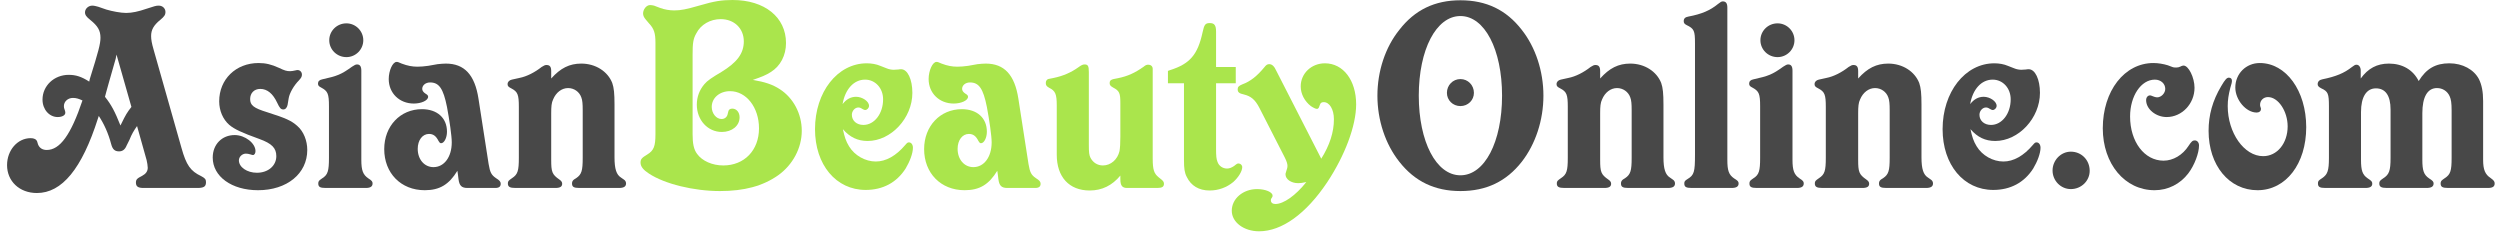 <svg width="260" height="25" viewBox="0 0 260 25" fill="none" xmlns="http://www.w3.org/2000/svg">
<path d="M10.274 12.056C10.83 12.905 11.269 13.871 11.561 14.983C11.707 15.539 11.942 15.743 12.38 15.743C12.732 15.743 12.995 15.568 13.171 15.129L13.463 14.544C13.697 13.958 13.902 13.607 14.253 13.11L15.248 16.651C15.307 16.914 15.365 17.236 15.365 17.441C15.365 17.821 15.161 18.084 14.78 18.289C14.253 18.553 14.136 18.67 14.136 18.992C14.136 19.401 14.37 19.548 14.926 19.548H20.662C21.247 19.518 21.423 19.372 21.423 18.933C21.423 18.64 21.306 18.523 20.925 18.319C19.813 17.792 19.374 17.177 18.877 15.392L15.98 5.179C15.775 4.477 15.716 4.097 15.716 3.746C15.716 3.102 15.98 2.634 16.653 2.078C17.092 1.726 17.209 1.522 17.209 1.258C17.209 0.878 16.916 0.585 16.507 0.585C16.214 0.585 16.068 0.644 15.248 0.907C14.4 1.2 13.727 1.346 13.112 1.346C12.556 1.346 11.649 1.17 11.064 0.995L10.215 0.702C10.01 0.644 9.776 0.585 9.601 0.585C9.191 0.585 8.84 0.907 8.84 1.288C8.84 1.551 8.986 1.756 9.396 2.078C10.157 2.692 10.449 3.16 10.449 3.921C10.449 4.565 10.244 5.326 9.337 8.223L9.279 8.486C8.459 7.959 7.874 7.784 7.142 7.784C5.621 7.784 4.421 8.925 4.421 10.359C4.421 11.383 5.123 12.173 6.001 12.173C6.44 12.173 6.791 11.998 6.791 11.734C6.791 11.676 6.791 11.617 6.762 11.53C6.645 11.208 6.645 11.178 6.645 11.032C6.645 10.564 7.055 10.184 7.581 10.184C7.933 10.184 8.196 10.271 8.576 10.447C7.377 14.017 6.235 15.597 4.86 15.597C4.421 15.597 4.099 15.392 3.953 15.012L3.865 14.719C3.777 14.485 3.543 14.368 3.192 14.368C1.817 14.368 0.734 15.626 0.734 17.177C0.734 18.845 2.021 20.074 3.836 20.074C6.44 20.074 8.518 17.558 10.186 12.32L10.274 12.056ZM13.668 11.12C13.229 11.676 13.054 11.969 12.644 12.817L12.527 13.051C11.942 11.588 11.59 10.915 10.917 10.066C11.034 9.657 11.064 9.481 11.327 8.574L12.029 6.116C12.029 6.087 12.059 5.94 12.117 5.677L13.668 11.12Z" fill="#484848"/>
<path d="M24.406 14.046C23.089 14.046 22.123 15.012 22.123 16.387C22.123 18.348 24.084 19.782 26.835 19.782C29.849 19.782 31.956 18.055 31.956 15.597C31.956 14.631 31.575 13.666 30.931 13.11C30.317 12.554 29.732 12.29 27.8 11.676C26.366 11.237 26.015 10.944 26.015 10.3C26.015 9.686 26.425 9.247 27.069 9.247C27.8 9.247 28.386 9.745 28.825 10.681C29.088 11.237 29.205 11.383 29.468 11.383C29.702 11.383 29.849 11.178 29.907 10.915L30.024 10.213C30.112 9.686 30.551 8.896 31.107 8.34C31.341 8.077 31.4 7.959 31.4 7.755C31.4 7.491 31.195 7.286 30.961 7.286C30.902 7.286 30.844 7.286 30.756 7.316C30.463 7.374 30.346 7.403 30.171 7.403C29.819 7.403 29.615 7.345 29 7.052C28.239 6.701 27.625 6.555 26.893 6.555C24.523 6.555 22.796 8.252 22.796 10.535C22.796 11.5 23.177 12.407 23.85 12.993C24.377 13.432 25.108 13.783 26.981 14.456C28.268 14.924 28.737 15.392 28.737 16.241C28.737 17.236 27.888 17.967 26.718 17.967C25.693 17.967 24.845 17.382 24.845 16.68C24.845 16.299 25.196 15.977 25.576 15.977C25.723 15.977 25.869 16.007 26.074 16.065C26.162 16.095 26.249 16.124 26.308 16.124C26.454 16.124 26.571 15.948 26.571 15.714C26.571 14.895 25.488 14.046 24.406 14.046Z" fill="#484848"/>
<path d="M37.782 4.185C37.782 3.219 36.992 2.429 36.027 2.429C35.032 2.429 34.242 3.219 34.242 4.185C34.242 5.15 35.032 5.94 36.027 5.94C36.992 5.94 37.782 5.15 37.782 4.185ZM38.046 19.548C38.514 19.548 38.748 19.401 38.748 19.079C38.748 18.904 38.69 18.787 38.309 18.553C37.753 18.172 37.578 17.733 37.578 16.621V7.345C37.578 6.906 37.431 6.701 37.139 6.701C36.992 6.701 36.875 6.76 36.612 6.935C35.471 7.755 35.09 7.901 33.51 8.252C33.217 8.311 33.071 8.457 33.071 8.691C33.071 8.896 33.159 8.984 33.393 9.101C34.095 9.481 34.212 9.745 34.212 11.061V16.416C34.212 17.763 34.095 18.172 33.539 18.523L33.334 18.67C33.159 18.787 33.1 18.904 33.1 19.079C33.1 19.431 33.276 19.548 33.861 19.548H38.046Z" fill="#484848"/>
<path d="M47.569 17.763C47.627 18.084 47.627 18.231 47.686 18.64C47.773 19.314 48.008 19.548 48.622 19.548H51.519C51.9 19.548 52.075 19.401 52.075 19.109C52.075 18.904 51.958 18.758 51.578 18.523C51.109 18.201 50.963 17.938 50.817 17.06L49.763 10.271C49.383 7.784 48.3 6.613 46.369 6.613C46.105 6.613 45.813 6.643 45.52 6.672L44.525 6.847C44.115 6.906 43.735 6.935 43.413 6.935C42.886 6.935 42.389 6.847 41.775 6.613C41.453 6.467 41.365 6.438 41.248 6.438C40.838 6.438 40.428 7.345 40.428 8.223C40.428 9.686 41.54 10.769 43.033 10.769C43.823 10.769 44.525 10.447 44.525 10.066C44.525 9.949 44.467 9.862 44.262 9.745C44.028 9.598 43.911 9.423 43.911 9.247C43.911 8.867 44.262 8.574 44.73 8.574C45.666 8.574 46.105 9.218 46.486 11.12C46.749 12.524 46.983 14.134 46.983 14.807C46.983 16.329 46.193 17.382 45.081 17.382C44.145 17.382 43.443 16.592 43.443 15.48C43.443 14.573 43.94 13.929 44.613 13.929C45.052 13.929 45.345 14.134 45.608 14.661C45.696 14.807 45.754 14.895 45.871 14.895C46.193 14.895 46.486 14.339 46.486 13.695C46.486 12.261 45.462 11.354 43.881 11.354C41.628 11.354 39.96 13.11 39.96 15.509C39.96 17.997 41.687 19.782 44.174 19.782C45.725 19.782 46.691 19.197 47.569 17.763Z" fill="#484848"/>
<path d="M57.325 8.164V7.403C57.325 6.935 57.179 6.76 56.828 6.76C56.681 6.76 56.564 6.818 56.33 6.965C55.628 7.521 54.779 7.959 54.018 8.106L53.228 8.281C52.965 8.34 52.789 8.515 52.789 8.75C52.789 8.954 52.877 9.042 53.17 9.189C53.843 9.54 53.96 9.832 53.96 11.12V16.416C53.96 17.763 53.843 18.143 53.258 18.523C52.877 18.787 52.819 18.845 52.819 19.079C52.819 19.431 53.023 19.548 53.609 19.548H57.764C58.261 19.548 58.466 19.401 58.466 19.109C58.466 18.933 58.379 18.816 58.174 18.67C57.413 18.143 57.325 17.88 57.325 16.621V11.793C57.325 11.091 57.354 10.681 57.53 10.33C57.822 9.627 58.408 9.159 59.081 9.159C59.695 9.159 60.251 9.54 60.456 10.125C60.573 10.418 60.602 10.827 60.602 11.471V16.416C60.602 17.763 60.485 18.143 59.929 18.523L59.695 18.67C59.549 18.787 59.49 18.904 59.49 19.079C59.49 19.431 59.666 19.548 60.251 19.548H64.377C64.875 19.548 65.109 19.401 65.109 19.079C65.109 18.904 65.021 18.758 64.875 18.67L64.582 18.465C64.114 18.172 63.909 17.587 63.909 16.358V10.857C63.909 9.745 63.851 9.13 63.675 8.633C63.207 7.433 61.949 6.613 60.456 6.613C59.227 6.613 58.291 7.082 57.325 8.164Z" fill="#484848"/>
<path d="M78.292 8.311C79.229 7.989 79.668 7.813 80.165 7.491C81.16 6.877 81.745 5.765 81.745 4.477C81.745 1.785 79.521 0 76.185 0C75.073 0 74.283 0.117 72.703 0.585C71.386 0.966 70.801 1.083 70.128 1.083C69.63 1.083 69.104 0.995 68.635 0.819L68.021 0.585C67.904 0.556 67.728 0.527 67.611 0.527C67.231 0.527 66.88 0.966 66.88 1.405C66.88 1.609 66.967 1.814 67.172 2.048L67.494 2.429C68.021 2.985 68.167 3.453 68.167 4.448V13.958C68.167 15.217 67.992 15.656 67.319 16.065C66.733 16.416 66.616 16.563 66.616 16.914C66.616 17.324 66.909 17.675 67.494 18.055C69.133 19.138 72.176 19.87 74.868 19.87C77.414 19.87 79.346 19.343 80.926 18.231C82.448 17.148 83.384 15.392 83.384 13.607C83.384 11.822 82.506 10.184 81.101 9.276C80.341 8.779 79.521 8.516 78.292 8.311ZM72.03 5.706C72.03 4.506 72.088 4.038 72.41 3.482C72.879 2.546 73.873 1.99 74.956 1.99C76.361 1.99 77.356 2.956 77.356 4.302C77.356 5.56 76.653 6.496 75.015 7.491C74.02 8.077 73.552 8.398 73.259 8.75C72.732 9.364 72.469 10.096 72.469 10.886C72.469 12.495 73.61 13.724 75.073 13.724C76.127 13.724 76.917 13.081 76.917 12.203C76.917 11.676 76.595 11.296 76.156 11.296C75.922 11.296 75.775 11.413 75.746 11.588L75.688 11.822C75.629 12.173 75.366 12.378 75.044 12.378C74.488 12.378 74.02 11.793 74.02 11.12C74.02 10.184 74.839 9.481 75.922 9.481C77.619 9.481 78.936 11.178 78.936 13.344C78.936 15.626 77.414 17.207 75.219 17.207C74.078 17.207 73.025 16.738 72.498 16.007C72.147 15.539 72.03 14.924 72.03 13.958V5.706Z" fill="#AAE54C"/>
<path d="M87.658 13.432C88.389 14.28 89.209 14.661 90.233 14.661C92.662 14.661 94.886 12.29 94.886 9.657C94.886 8.252 94.388 7.199 93.715 7.199C93.657 7.199 93.54 7.199 93.422 7.228C93.247 7.228 93.071 7.257 92.954 7.257C92.72 7.257 92.427 7.199 92.223 7.111L91.55 6.848C91.14 6.672 90.642 6.584 90.145 6.584C87.102 6.584 84.761 9.569 84.761 13.432C84.761 17.148 86.955 19.753 90.028 19.753C91.813 19.753 93.247 18.992 94.183 17.529C94.622 16.797 94.944 15.948 94.944 15.363C94.944 15.041 94.769 14.807 94.534 14.807C94.388 14.807 94.33 14.866 94.154 15.07C93.188 16.212 92.135 16.797 91.081 16.797C89.999 16.797 88.887 16.182 88.301 15.217C87.98 14.69 87.833 14.251 87.658 13.432ZM87.628 10.827C87.892 9.276 88.799 8.281 89.969 8.281C91.023 8.281 91.842 9.159 91.842 10.33C91.842 11.822 90.935 12.993 89.794 12.993C89.091 12.993 88.594 12.554 88.594 11.939C88.594 11.53 88.916 11.178 89.267 11.178C89.384 11.178 89.501 11.208 89.677 11.325C89.823 11.413 89.911 11.442 89.969 11.442C90.174 11.442 90.379 11.237 90.379 11.003C90.379 10.535 89.677 10.066 89.033 10.066C88.477 10.066 88.009 10.33 87.628 10.827Z" fill="#AAE54C"/>
<path d="M103.717 17.763C103.775 18.084 103.775 18.231 103.834 18.64C103.922 19.314 104.156 19.548 104.77 19.548H107.667C108.048 19.548 108.223 19.401 108.223 19.109C108.223 18.904 108.106 18.758 107.726 18.523C107.258 18.202 107.111 17.938 106.965 17.06L105.912 10.271C105.531 7.784 104.448 6.613 102.517 6.613C102.254 6.613 101.961 6.643 101.668 6.672L100.674 6.848C100.264 6.906 99.883 6.935 99.561 6.935C99.035 6.935 98.537 6.848 97.923 6.613C97.601 6.467 97.513 6.438 97.396 6.438C96.986 6.438 96.577 7.345 96.577 8.223C96.577 9.686 97.689 10.769 99.181 10.769C99.971 10.769 100.674 10.447 100.674 10.066C100.674 9.949 100.615 9.862 100.41 9.745C100.176 9.598 100.059 9.423 100.059 9.247C100.059 8.867 100.41 8.574 100.878 8.574C101.815 8.574 102.254 9.218 102.634 11.12C102.897 12.525 103.132 14.134 103.132 14.807C103.132 16.329 102.341 17.382 101.229 17.382C100.293 17.382 99.591 16.592 99.591 15.48C99.591 14.573 100.088 13.929 100.761 13.929C101.2 13.929 101.493 14.134 101.756 14.661C101.844 14.807 101.903 14.895 102.02 14.895C102.341 14.895 102.634 14.339 102.634 13.695C102.634 12.261 101.61 11.354 100.03 11.354C97.776 11.354 96.109 13.11 96.109 15.509C96.109 17.997 97.835 19.782 100.322 19.782C101.873 19.782 102.839 19.197 103.717 17.763Z" fill="#AAE54C"/>
<path d="M116.517 18.26C116.517 18.436 116.517 18.553 116.517 18.64C116.517 19.314 116.721 19.548 117.219 19.548H120.35C120.848 19.548 121.052 19.431 121.052 19.109C121.052 18.933 120.965 18.816 120.789 18.67L120.496 18.436C120.028 18.055 119.882 17.675 119.882 16.504V7.169C119.882 6.906 119.706 6.73 119.414 6.73C119.267 6.73 119.15 6.76 118.945 6.935C118.038 7.579 117.277 7.93 116.253 8.135C115.522 8.252 115.405 8.34 115.405 8.662C115.405 8.837 115.492 8.954 115.756 9.101C116.429 9.452 116.517 9.686 116.517 10.739V14.193C116.517 14.924 116.487 15.363 116.429 15.714C116.224 16.592 115.522 17.207 114.702 17.207C114.146 17.207 113.678 16.914 113.415 16.416C113.268 16.124 113.239 15.861 113.239 15.041V7.491C113.239 6.877 113.151 6.701 112.8 6.701C112.625 6.701 112.478 6.76 112.156 6.994C111.425 7.521 110.576 7.901 109.581 8.106L109.142 8.194C108.879 8.223 108.762 8.398 108.762 8.633C108.762 8.867 108.85 8.984 109.113 9.13C109.757 9.452 109.903 9.774 109.903 10.974V16.095C109.903 18.406 111.191 19.811 113.327 19.811C114.615 19.811 115.668 19.284 116.517 18.26Z" fill="#AAE54C"/>
<path d="M126.47 8.662H128.519V6.965H126.47V3.277C126.47 2.634 126.295 2.4 125.827 2.4C125.358 2.4 125.241 2.546 125.066 3.365C124.568 5.677 123.749 6.643 121.701 7.286L121.466 7.374V8.662H123.134V16.651C123.134 17.529 123.193 17.968 123.427 18.406C123.866 19.314 124.685 19.811 125.797 19.811C126.734 19.811 127.582 19.489 128.255 18.933C128.782 18.465 129.192 17.821 129.192 17.382C129.192 17.177 129.016 17.002 128.811 17.002C128.694 17.002 128.665 17.002 128.343 17.265C128.08 17.441 127.846 17.529 127.612 17.529C127.173 17.529 126.763 17.265 126.617 16.826C126.5 16.534 126.47 16.212 126.47 15.451V8.662Z" fill="#AAE54C"/>
<path d="M137.41 16.504L132.757 7.404C132.523 6.877 132.289 6.672 131.996 6.672C131.791 6.672 131.674 6.76 131.47 7.023C130.738 7.901 130.065 8.457 129.187 8.779C128.836 8.925 128.719 9.042 128.719 9.276C128.719 9.598 128.865 9.715 129.392 9.832C130.094 10.008 130.533 10.359 130.972 11.208L133.606 16.358C133.811 16.768 133.898 17.031 133.898 17.265C133.898 17.382 133.869 17.529 133.811 17.675L133.723 17.968C133.694 18.026 133.694 18.084 133.694 18.143C133.694 18.64 134.279 19.05 135.01 19.05C135.244 19.05 135.449 19.021 135.859 18.933C134.747 20.338 133.489 21.216 132.64 21.216C132.347 21.216 132.172 21.069 132.172 20.835C132.172 20.747 132.172 20.689 132.23 20.63L132.318 20.484C132.347 20.455 132.347 20.396 132.347 20.338C132.347 19.987 131.616 19.665 130.738 19.665C129.275 19.665 128.104 20.66 128.104 21.918C128.104 23.118 129.363 24.054 130.943 24.054C133.313 24.054 135.83 22.24 138.024 18.962C139.868 16.182 141.039 13.081 141.039 10.857C141.039 8.34 139.692 6.584 137.79 6.584C136.386 6.584 135.274 7.638 135.274 8.984C135.274 9.774 135.683 10.535 136.327 11.032C136.591 11.208 136.825 11.325 136.971 11.325C137.059 11.325 137.147 11.237 137.176 11.149L137.264 10.915C137.322 10.71 137.439 10.623 137.673 10.623C138.259 10.623 138.727 11.354 138.727 12.408C138.727 13.754 138.288 15.1 137.41 16.504Z" fill="#AAE54C"/>
<path d="M143.251 9.949C143.251 12.495 144.07 14.983 145.533 16.826C147.143 18.875 149.221 19.87 151.884 19.87C154.576 19.87 156.653 18.875 158.263 16.826C159.697 14.983 160.516 12.495 160.516 9.949C160.516 7.404 159.697 4.916 158.263 3.102C156.653 1.024 154.576 0.029 151.884 0.029C149.221 0.029 147.143 1.024 145.533 3.102C144.07 4.916 143.251 7.404 143.251 9.949ZM147.553 9.949C147.553 5.15 149.367 1.668 151.884 1.668C154.4 1.668 156.214 5.15 156.214 9.949C156.214 14.778 154.4 18.231 151.884 18.231C149.367 18.231 147.553 14.749 147.553 9.949ZM153.288 9.657C153.288 8.867 152.674 8.223 151.884 8.223C151.093 8.223 150.479 8.867 150.479 9.657C150.479 10.418 151.093 11.032 151.884 11.032C152.674 11.032 153.288 10.418 153.288 9.657Z" fill="#484848"/>
<path d="M166.416 8.164V7.404C166.416 6.935 166.269 6.76 165.918 6.76C165.772 6.76 165.655 6.818 165.421 6.965C164.718 7.521 163.87 7.96 163.109 8.106L162.319 8.281C162.055 8.34 161.88 8.516 161.88 8.75C161.88 8.954 161.968 9.042 162.26 9.189C162.933 9.54 163.05 9.832 163.05 11.12V16.417C163.05 17.763 162.933 18.143 162.348 18.523C161.968 18.787 161.909 18.845 161.909 19.079C161.909 19.431 162.114 19.548 162.699 19.548H166.855C167.352 19.548 167.557 19.401 167.557 19.109C167.557 18.933 167.469 18.816 167.264 18.67C166.503 18.143 166.416 17.88 166.416 16.621V11.793C166.416 11.091 166.445 10.681 166.62 10.33C166.913 9.628 167.498 9.159 168.171 9.159C168.786 9.159 169.342 9.54 169.547 10.125C169.664 10.418 169.693 10.827 169.693 11.471V16.417C169.693 17.763 169.576 18.143 169.02 18.523L168.786 18.67C168.64 18.787 168.581 18.904 168.581 19.079C168.581 19.431 168.757 19.548 169.342 19.548H173.468C173.965 19.548 174.2 19.401 174.2 19.079C174.2 18.904 174.112 18.758 173.965 18.67L173.673 18.465C173.205 18.172 173 17.587 173 16.358V10.857C173 9.745 172.941 9.13 172.766 8.633C172.297 7.433 171.039 6.613 169.547 6.613C168.318 6.613 167.381 7.082 166.416 8.164Z" fill="#484848"/>
<path d="M180.083 19.548C180.58 19.548 180.815 19.401 180.815 19.079C180.815 18.875 180.727 18.787 180.346 18.553C179.79 18.172 179.644 17.733 179.644 16.621V0.79C179.644 0.351 179.498 0.146 179.176 0.146C179.03 0.146 178.942 0.205 178.678 0.41C177.859 1.083 176.981 1.463 175.576 1.727C175.255 1.785 175.108 1.931 175.108 2.195C175.108 2.37 175.167 2.487 175.401 2.604C176.191 2.985 176.279 3.19 176.279 4.507V16.095C176.279 17.88 176.191 18.202 175.518 18.611C175.225 18.787 175.167 18.875 175.167 19.079C175.167 19.431 175.342 19.548 175.928 19.548H180.083Z" fill="#484848"/>
<path d="M186.624 4.185C186.624 3.219 185.834 2.429 184.868 2.429C183.873 2.429 183.083 3.219 183.083 4.185C183.083 5.15 183.873 5.94 184.868 5.94C185.834 5.94 186.624 5.15 186.624 4.185ZM186.887 19.548C187.355 19.548 187.589 19.401 187.589 19.079C187.589 18.904 187.531 18.787 187.15 18.553C186.594 18.172 186.419 17.733 186.419 16.621V7.345C186.419 6.906 186.273 6.701 185.98 6.701C185.834 6.701 185.717 6.76 185.453 6.935C184.312 7.755 183.932 7.901 182.351 8.252C182.059 8.311 181.912 8.457 181.912 8.691C181.912 8.896 182 8.984 182.234 9.101C182.937 9.481 183.054 9.745 183.054 11.061V16.417C183.054 17.763 182.937 18.172 182.381 18.523L182.176 18.67C182 18.787 181.942 18.904 181.942 19.079C181.942 19.431 182.117 19.548 182.702 19.548H186.887Z" fill="#484848"/>
<path d="M193.249 8.164V7.404C193.249 6.935 193.103 6.76 192.752 6.76C192.606 6.76 192.489 6.818 192.255 6.965C191.552 7.521 190.704 7.96 189.943 8.106L189.153 8.281C188.889 8.34 188.714 8.516 188.714 8.75C188.714 8.954 188.802 9.042 189.094 9.189C189.767 9.54 189.884 9.832 189.884 11.12V16.417C189.884 17.763 189.767 18.143 189.182 18.523C188.802 18.787 188.743 18.845 188.743 19.079C188.743 19.431 188.948 19.548 189.533 19.548H193.688C194.186 19.548 194.391 19.401 194.391 19.109C194.391 18.933 194.303 18.816 194.098 18.67C193.337 18.143 193.249 17.88 193.249 16.621V11.793C193.249 11.091 193.279 10.681 193.454 10.33C193.747 9.628 194.332 9.159 195.005 9.159C195.62 9.159 196.176 9.54 196.381 10.125C196.498 10.418 196.527 10.827 196.527 11.471V16.417C196.527 17.763 196.41 18.143 195.854 18.523L195.62 18.67C195.473 18.787 195.415 18.904 195.415 19.079C195.415 19.431 195.591 19.548 196.176 19.548H200.302C200.799 19.548 201.033 19.401 201.033 19.079C201.033 18.904 200.946 18.758 200.799 18.67L200.507 18.465C200.039 18.172 199.834 17.587 199.834 16.358V10.857C199.834 9.745 199.775 9.13 199.6 8.633C199.131 7.433 197.873 6.613 196.381 6.613C195.152 6.613 194.215 7.082 193.249 8.164Z" fill="#484848"/>
<path d="M204.927 13.432C205.659 14.28 206.478 14.661 207.502 14.661C209.931 14.661 212.155 12.29 212.155 9.657C212.155 8.252 211.658 7.199 210.984 7.199C210.926 7.199 210.809 7.199 210.692 7.228C210.516 7.228 210.341 7.257 210.224 7.257C209.99 7.257 209.697 7.199 209.492 7.111L208.819 6.848C208.409 6.672 207.912 6.584 207.414 6.584C204.371 6.584 202.03 9.569 202.03 13.432C202.03 17.148 204.225 19.753 207.297 19.753C209.082 19.753 210.516 18.992 211.453 17.529C211.892 16.797 212.214 15.948 212.214 15.363C212.214 15.041 212.038 14.807 211.804 14.807C211.658 14.807 211.599 14.866 211.423 15.07C210.458 16.212 209.404 16.797 208.351 16.797C207.268 16.797 206.156 16.183 205.571 15.217C205.249 14.69 205.103 14.251 204.927 13.432ZM204.898 10.827C205.161 9.276 206.068 8.281 207.239 8.281C208.292 8.281 209.112 9.159 209.112 10.33C209.112 11.822 208.204 12.993 207.063 12.993C206.361 12.993 205.863 12.554 205.863 11.939C205.863 11.53 206.185 11.178 206.536 11.178C206.654 11.178 206.771 11.208 206.946 11.325C207.092 11.413 207.18 11.442 207.239 11.442C207.444 11.442 207.648 11.237 207.648 11.003C207.648 10.535 206.946 10.066 206.302 10.066C205.746 10.066 205.278 10.33 204.898 10.827Z" fill="#484848"/>
<path d="M217.328 17.763C217.328 16.651 216.48 15.773 215.368 15.773C214.314 15.773 213.466 16.68 213.466 17.733C213.466 18.787 214.314 19.665 215.368 19.665C216.45 19.665 217.328 18.816 217.328 17.763Z" fill="#484848"/>
<path d="M228.698 15.129C228.698 14.836 228.523 14.602 228.259 14.602C228.025 14.602 227.908 14.719 227.616 15.158C227.001 16.124 226.006 16.709 225.011 16.709C223.021 16.709 221.529 14.749 221.529 12.115C221.529 9.979 222.67 8.281 224.104 8.281C224.719 8.281 225.187 8.691 225.187 9.247C225.187 9.686 224.777 10.125 224.338 10.125C224.25 10.125 224.163 10.096 224.046 10.066L223.811 9.979C223.753 9.949 223.665 9.92 223.607 9.92C223.373 9.92 223.197 10.125 223.197 10.418C223.197 11.354 224.221 12.173 225.333 12.173C226.913 12.173 228.23 10.798 228.23 9.13C228.23 8.077 227.616 6.818 227.089 6.818C227.001 6.818 226.943 6.848 226.855 6.877L226.738 6.935C226.621 6.994 226.474 7.023 226.328 7.023C226.211 7.023 226.065 7.023 225.918 6.965L225.45 6.789C224.982 6.643 224.426 6.555 223.958 6.555C220.944 6.555 218.69 9.452 218.69 13.344C218.69 17.031 220.973 19.782 224.075 19.782C225.479 19.782 226.738 19.138 227.586 18.026C228.23 17.177 228.698 15.919 228.698 15.129Z" fill="#484848"/>
<path d="M239.847 13.227C239.847 9.423 237.74 6.555 235.019 6.555C233.585 6.555 232.473 7.667 232.473 9.101C232.473 10.388 233.585 11.705 234.697 11.705C234.96 11.705 235.136 11.559 235.136 11.354C235.136 11.325 235.136 11.296 235.136 11.266L235.077 11.091C235.048 11.003 235.048 10.944 235.048 10.886C235.048 10.447 235.399 10.096 235.867 10.096C236.95 10.096 237.916 11.588 237.916 13.139C237.916 14.895 236.833 16.241 235.37 16.241C233.38 16.241 231.683 13.812 231.683 11.032C231.683 10.388 231.77 9.862 231.946 9.159C232.092 8.691 232.121 8.545 232.121 8.399C232.121 8.194 232.004 8.077 231.8 8.077C231.595 8.077 231.419 8.252 231.009 8.954C230.102 10.476 229.693 11.969 229.693 13.607C229.693 17.207 231.829 19.782 234.784 19.782C237.74 19.782 239.847 17.031 239.847 13.227Z" fill="#484848"/>
<path d="M245.516 8.164V7.345C245.516 6.994 245.34 6.731 245.077 6.731C244.93 6.731 244.843 6.789 244.609 6.965C243.789 7.608 242.941 7.96 241.507 8.252C241.214 8.311 241.038 8.486 241.038 8.75C241.038 8.925 241.126 9.042 241.419 9.189C242.121 9.511 242.209 9.745 242.209 11.061V16.417C242.209 17.763 242.063 18.143 241.507 18.523C241.097 18.787 241.068 18.845 241.068 19.079C241.068 19.431 241.243 19.548 241.829 19.548H246.013C246.481 19.548 246.715 19.401 246.715 19.109C246.715 18.904 246.657 18.816 246.247 18.553C245.691 18.172 245.545 17.733 245.545 16.621V11.647C245.545 10.096 246.101 9.189 247.096 9.189C248.091 9.189 248.618 9.949 248.618 11.383V16.417C248.618 17.763 248.471 18.143 247.886 18.523C247.506 18.787 247.447 18.845 247.447 19.079C247.447 19.431 247.652 19.548 248.237 19.548H252.363C252.861 19.548 253.095 19.401 253.095 19.079C253.095 18.904 253.007 18.787 252.627 18.553C252.071 18.172 251.924 17.733 251.924 16.621V11.764C251.924 10.096 252.451 9.159 253.446 9.159C254.031 9.159 254.529 9.481 254.763 10.008C254.909 10.33 254.968 10.71 254.968 11.471V16.417C254.968 17.763 254.851 18.143 254.265 18.523L254.06 18.67C253.885 18.787 253.826 18.904 253.826 19.079C253.826 19.431 254.002 19.548 254.616 19.548H258.743C259.24 19.548 259.445 19.401 259.445 19.079C259.445 18.875 259.357 18.758 259.035 18.523C258.45 18.143 258.245 17.646 258.245 16.621V10.505C258.245 9.54 258.099 8.808 257.806 8.223C257.279 7.228 256.109 6.584 254.733 6.584C253.3 6.584 252.334 7.14 251.544 8.428C250.959 7.257 249.847 6.613 248.442 6.613C247.213 6.613 246.277 7.111 245.516 8.164Z" fill="#484848"/>
</svg>
